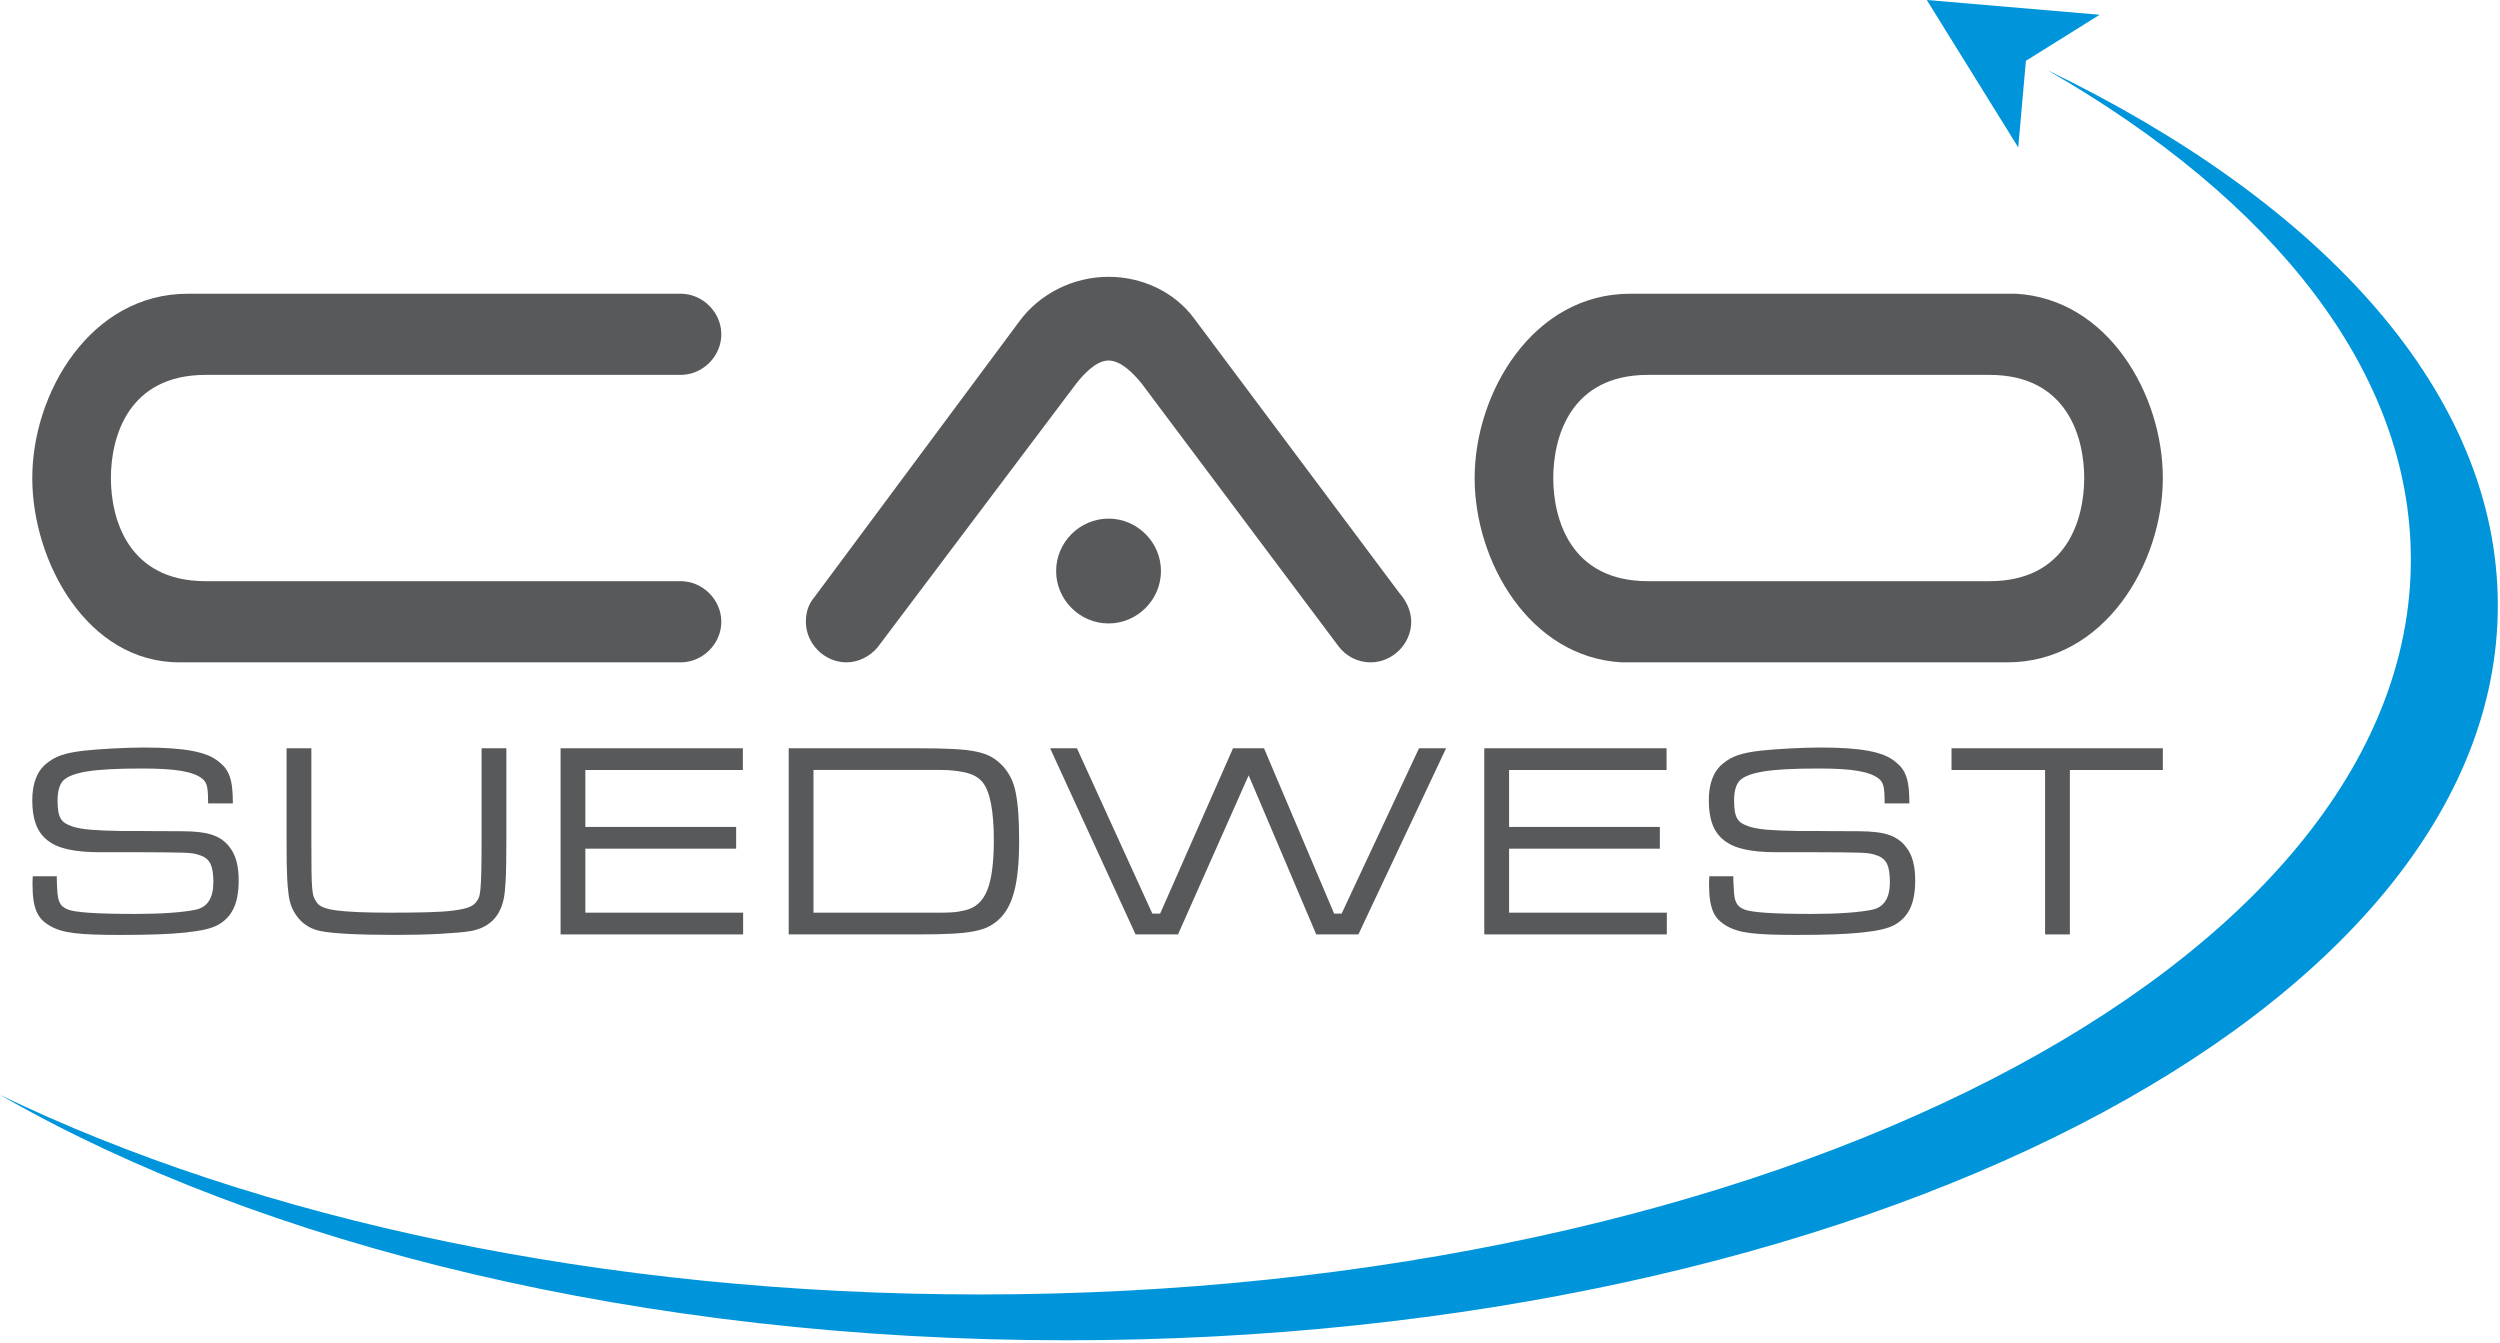 <?xml version="1.0" encoding="UTF-8" standalone="no"?><!DOCTYPE svg PUBLIC "-//W3C//DTD SVG 1.1//EN" "http://www.w3.org/Graphics/SVG/1.1/DTD/svg11.dtd"><svg width="100%" height="100%" viewBox="0 0 309 166" version="1.1" xmlns="http://www.w3.org/2000/svg" xmlns:xlink="http://www.w3.org/1999/xlink" xml:space="preserve" xmlns:serif="http://www.serif.com/" style="fill-rule:evenodd;clip-rule:evenodd;stroke-linejoin:round;stroke-miterlimit:2;"><g><path d="M23.216,36.304l60.924,0c2.717,0 5.016,2.299 5.016,5.016c-0,2.717 -2.299,5.016 -5.016,5.016l-58.728,-0c-9.615,-0 -11.705,7.734 -11.705,12.749c-0,5.016 2.09,12.748 11.705,12.748l58.728,-0c2.717,-0 5.016,2.3 5.016,5.017c-0,2.717 -2.299,5.017 -5.016,5.017l-61.969,-0c-11.39,-0 -18.182,-12.436 -18.182,-22.782c0,-10.554 7.21,-22.781 19.227,-22.781Z" style="fill:#58595b;fill-rule:nonzero;"/><path d="M137.017,64.101c3.553,-0 6.479,2.926 6.479,6.479c0,3.553 -2.926,6.479 -6.479,6.479c-3.553,-0 -6.48,-2.926 -6.48,-6.479c0,-3.553 2.927,-6.479 6.48,-6.479Zm-28.529,15.885c-0.94,1.148 -2.403,1.881 -3.866,1.881c-2.718,-0 -5.016,-2.3 -5.016,-5.017c0,-1.149 0.314,-2.194 1.044,-3.03l25.395,-34.172c2.402,-3.239 6.478,-5.434 10.972,-5.434c4.18,-0 8.151,1.881 10.554,5.12l25.394,33.963c0.836,0.941 1.463,2.195 1.463,3.553c-0,2.717 -2.299,5.017 -5.016,5.017c-1.568,-0 -3.031,-0.733 -3.971,-1.987l-24.349,-32.499c-0.94,-1.149 -2.508,-2.821 -4.075,-2.821c-1.568,-0 -3.135,1.776 -3.971,2.821l-24.558,32.605Z" style="fill:#58595b;fill-rule:nonzero;"/><path d="M257.608,59.085c0,-5.015 -2.089,-12.749 -11.703,-12.749l-42.217,-0c-9.614,-0 -11.704,7.734 -11.704,12.749c-0,5.016 2.09,12.748 11.704,12.748l42.217,-0c9.614,-0 11.703,-7.732 11.703,-12.748Zm-9.509,22.782l-47.65,-0c-11.39,-0.627 -18.183,-12.436 -18.183,-22.782c0,-10.554 7.211,-22.781 19.228,-22.781l47.65,0c11.39,0.627 18.183,12.436 18.183,22.781c-0,10.555 -7.211,22.782 -19.228,22.782Z" style="fill:#58595b;fill-rule:nonzero;"/><path d="M7.021,108.304l0,0.482c0.023,0.668 0.051,1.207 0.086,1.621c0.035,0.414 0.103,0.748 0.207,1c0.104,0.254 0.236,0.457 0.398,0.606c0.161,0.15 0.379,0.283 0.657,0.396c0.461,0.186 1.365,0.322 2.713,0.414c1.347,0.092 3.242,0.139 5.683,0.139c0.76,-0 1.51,-0.012 2.246,-0.035c0.739,-0.022 1.436,-0.057 2.092,-0.104c0.656,-0.045 1.25,-0.103 1.779,-0.172c0.53,-0.068 0.955,-0.138 1.278,-0.207c1.474,-0.298 2.213,-1.439 2.213,-3.418c-0,-0.988 -0.116,-1.73 -0.346,-2.226c-0.231,-0.494 -0.633,-0.846 -1.209,-1.053c-0.184,-0.068 -0.363,-0.127 -0.535,-0.172c-0.174,-0.047 -0.405,-0.086 -0.692,-0.121c-0.287,-0.035 -0.685,-0.057 -1.191,-0.068c-0.508,-0.012 -1.191,-0.024 -2.055,-0.035c-0.863,-0.012 -1.947,-0.018 -3.248,-0.018l-4.783,-0c-1.521,-0 -2.811,-0.115 -3.869,-0.344c-1.061,-0.23 -1.918,-0.605 -2.574,-1.123c-0.657,-0.517 -1.133,-1.178 -1.434,-1.984c-0.299,-0.805 -0.449,-1.795 -0.449,-2.968c0,-2.071 0.576,-3.577 1.726,-4.522c0.278,-0.228 0.565,-0.43 0.864,-0.603c0.298,-0.172 0.632,-0.321 1.002,-0.448c0.367,-0.127 0.789,-0.236 1.259,-0.328c0.473,-0.092 1.02,-0.172 1.641,-0.242c0.438,-0.045 0.949,-0.092 1.535,-0.137c0.588,-0.047 1.209,-0.088 1.865,-0.121c0.657,-0.035 1.319,-0.064 1.987,-0.086c0.666,-0.023 1.289,-0.035 1.863,-0.035c1.289,-0 2.43,0.035 3.418,0.104c0.99,0.068 1.854,0.171 2.59,0.31c0.738,0.139 1.375,0.317 1.918,0.535c0.539,0.219 1.006,0.49 1.398,0.813c0.321,0.252 0.592,0.523 0.811,0.81c0.219,0.289 0.396,0.635 0.535,1.037c0.139,0.403 0.236,0.87 0.293,1.401c0.059,0.529 0.088,1.162 0.088,1.898l-3.065,-0l0,-0.347c0,-0.858 -0.052,-1.473 -0.156,-1.844c-0.103,-0.373 -0.293,-0.662 -0.57,-0.871c-0.553,-0.44 -1.406,-0.758 -2.559,-0.955c-1.152,-0.198 -2.789,-0.297 -4.91,-0.297c-2.949,-0 -5.168,0.117 -6.654,0.347c-1.489,0.233 -2.496,0.604 -3.026,1.114c-0.484,0.486 -0.726,1.322 -0.726,2.504c0,0.509 0.029,0.945 0.086,1.304c0.058,0.359 0.156,0.662 0.295,0.904c0.136,0.244 0.326,0.442 0.568,0.592c0.242,0.15 0.535,0.285 0.881,0.4c0.553,0.186 1.301,0.319 2.246,0.401c0.943,0.08 2.211,0.133 3.799,0.156l2.074,-0c0.459,-0 1.104,0.006 1.934,0.016c0.828,0.009 1.992,0.015 3.488,0.015c1.635,-0 2.902,0.155 3.801,0.465c0.896,0.311 1.611,0.832 2.142,1.568c0.713,0.918 1.071,2.262 1.071,4.032c0,1.424 -0.207,2.578 -0.622,3.463c-0.414,0.882 -1.06,1.566 -1.933,2.048c-0.416,0.231 -0.951,0.42 -1.608,0.569c-0.654,0.15 -1.472,0.275 -2.451,0.379c-0.978,0.103 -2.129,0.177 -3.451,0.224c-1.324,0.045 -2.871,0.069 -4.644,0.069c-1.266,-0 -2.354,-0.018 -3.262,-0.051c-0.91,-0.035 -1.692,-0.092 -2.348,-0.174c-0.656,-0.08 -1.215,-0.189 -1.674,-0.328c-0.461,-0.137 -0.875,-0.311 -1.244,-0.518c-0.414,-0.23 -0.765,-0.488 -1.053,-0.777c-0.287,-0.287 -0.517,-0.633 -0.689,-1.035c-0.174,-0.402 -0.301,-0.875 -0.381,-1.416c-0.08,-0.541 -0.121,-1.18 -0.121,-1.918l-0,-0.397c-0,-0.218 0.012,-0.431 0.031,-0.638l2.971,-0Z" style="fill:#58595b;fill-rule:nonzero;"/><path d="M38.484,92.486l0,11.314c0,1.635 0.006,2.916 0.018,3.847c0.011,0.932 0.039,1.645 0.085,2.139c0.045,0.494 0.11,0.852 0.19,1.07c0.08,0.217 0.201,0.442 0.363,0.672c0.162,0.252 0.438,0.461 0.828,0.621c0.393,0.163 0.94,0.289 1.643,0.381c0.701,0.092 1.594,0.16 2.678,0.207c1.082,0.045 2.394,0.069 3.937,0.069c1.865,-0 3.432,-0.018 4.699,-0.053c1.266,-0.033 2.297,-0.104 3.092,-0.207c0.793,-0.104 1.404,-0.229 1.83,-0.379c0.426,-0.148 0.742,-0.352 0.951,-0.605c0.161,-0.184 0.288,-0.385 0.379,-0.604c0.092,-0.217 0.162,-0.58 0.207,-1.086c0.047,-0.506 0.082,-1.23 0.104,-2.172c0.023,-0.945 0.035,-2.244 0.035,-3.9l-0,-11.314l3.064,-0l-0,11.31c-0,1.195 -0.007,2.133 -0.019,2.81c-0.014,0.68 -0.025,1.219 -0.037,1.622c-0.014,0.402 -0.031,0.736 -0.057,1c-0.025,0.265 -0.051,0.57 -0.074,0.914c-0.254,2.804 -1.645,4.449 -4.174,4.931c-0.39,0.069 -0.914,0.133 -1.568,0.19c-0.656,0.058 -1.393,0.109 -2.209,0.156c-0.817,0.045 -1.696,0.08 -2.637,0.103c-0.943,0.022 -1.875,0.034 -2.795,0.034c-2.367,-0 -4.334,-0.041 -5.896,-0.121c-1.565,-0.081 -2.748,-0.2 -3.553,-0.362c-1.082,-0.228 -1.967,-0.746 -2.656,-1.551c-0.69,-0.804 -1.104,-1.794 -1.242,-2.966c-0.047,-0.346 -0.083,-0.666 -0.108,-0.965c-0.023,-0.301 -0.047,-0.674 -0.07,-1.121c-0.024,-0.449 -0.043,-1.035 -0.055,-1.76c-0.012,-0.725 -0.017,-1.695 -0.017,-2.914l-0,-11.31l3.064,-0Z" style="fill:#58595b;fill-rule:nonzero;"/><path d="M69.287,92.486l22.529,-0l0,2.687l-19.467,-0l-0,7.035l18.639,-0l-0,2.688l-18.639,-0l-0,7.91l19.502,-0l-0,2.687l-22.564,-0l0,-23.007Z" style="fill:#58595b;fill-rule:nonzero;"/><path d="M100.547,112.806l15.535,-0c0.633,-0 1.141,-0.012 1.52,-0.035c0.38,-0.022 0.685,-0.057 0.916,-0.104c0.23,-0.045 0.507,-0.104 0.83,-0.172c1.244,-0.299 2.136,-1.123 2.677,-2.469c0.541,-1.345 0.813,-3.412 0.813,-6.195c-0,-1.771 -0.115,-3.262 -0.346,-4.471c-0.23,-1.206 -0.576,-2.099 -1.037,-2.675c-0.369,-0.437 -0.834,-0.764 -1.398,-0.982c-0.565,-0.219 -1.344,-0.375 -2.334,-0.467c-0.184,-0.024 -0.385,-0.039 -0.604,-0.051c-0.219,-0.012 -0.49,-0.018 -0.812,-0.018l-15.76,-0l-0,17.639Zm-3.063,-20.32l15.879,-0c1.774,-0 3.241,0.029 4.403,0.086c1.162,0.058 2.129,0.166 2.898,0.328c0.772,0.16 1.404,0.385 1.899,0.672c0.496,0.287 0.96,0.66 1.398,1.121c0.369,0.414 0.686,0.873 0.949,1.379c0.266,0.506 0.473,1.123 0.623,1.847c0.149,0.723 0.258,1.574 0.328,2.551c0.069,0.978 0.104,2.146 0.104,3.502c-0,2.576 -0.197,4.623 -0.588,6.14c-0.391,1.518 -1.012,2.68 -1.863,3.485c-0.414,0.39 -0.864,0.707 -1.348,0.949c-0.482,0.24 -1.086,0.43 -1.812,0.568c-0.725,0.139 -1.627,0.237 -2.709,0.293c-1.082,0.059 -2.428,0.086 -4.039,0.086l-16.122,-0l0,-23.007Z" style="fill:#58595b;fill-rule:nonzero;"/><path d="M133.109,92.486l9.319,20.431l0.967,-0l9.007,-20.431l3.83,-0l8.665,20.431l0.931,-0l9.561,-20.431l3.347,-0l-10.838,23.007l-5.21,-0l-8.354,-19.662l-8.73,19.662l-5.247,-0l-10.562,-23.007l3.314,-0Z" style="fill:#58595b;fill-rule:nonzero;"/><path d="M183.457,92.486l22.53,-0l0,2.687l-19.465,-0l0,7.035l18.635,-0l-0,2.688l-18.635,-0l0,7.91l19.499,-0l-0,2.687l-22.564,-0l0,-23.007Z" style="fill:#58595b;fill-rule:nonzero;"/><path d="M214.239,108.304l-0,0.482c0.024,0.668 0.053,1.207 0.088,1.621c0.033,0.414 0.104,0.748 0.207,1c0.104,0.254 0.237,0.457 0.397,0.606c0.162,0.15 0.381,0.283 0.658,0.396c0.461,0.186 1.363,0.322 2.711,0.414c1.347,0.092 3.244,0.139 5.685,0.139c0.76,-0 1.51,-0.012 2.246,-0.035c0.737,-0.022 1.434,-0.057 2.09,-0.104c0.657,-0.045 1.25,-0.103 1.78,-0.172c0.531,-0.068 0.957,-0.138 1.279,-0.207c1.475,-0.298 2.211,-1.439 2.211,-3.418c0,-0.988 -0.115,-1.73 -0.344,-2.226c-0.23,-0.494 -0.635,-0.846 -1.209,-1.053c-0.185,-0.068 -0.363,-0.127 -0.537,-0.172c-0.172,-0.047 -0.402,-0.086 -0.689,-0.121c-0.29,-0.035 -0.688,-0.057 -1.194,-0.068c-0.506,-0.012 -1.191,-0.024 -2.054,-0.035c-0.864,-0.012 -1.946,-0.018 -3.249,-0.018l-4.783,-0c-1.519,-0 -2.808,-0.115 -3.867,-0.344c-1.06,-0.23 -1.918,-0.605 -2.574,-1.123c-0.656,-0.517 -1.135,-1.178 -1.434,-1.984c-0.301,-0.805 -0.449,-1.795 -0.449,-2.968c-0,-2.071 0.574,-3.577 1.727,-4.522c0.275,-0.228 0.562,-0.43 0.863,-0.603c0.299,-0.172 0.633,-0.321 1,-0.448c0.369,-0.127 0.789,-0.236 1.262,-0.328c0.47,-0.092 1.017,-0.172 1.638,-0.242c0.438,-0.045 0.949,-0.092 1.537,-0.137c0.586,-0.047 1.207,-0.088 1.866,-0.121c0.656,-0.035 1.316,-0.064 1.984,-0.086c0.668,-0.023 1.289,-0.035 1.865,-0.035c1.289,-0 2.428,0.035 3.418,0.104c0.988,0.068 1.852,0.171 2.59,0.31c0.736,0.139 1.375,0.317 1.916,0.535c0.541,0.219 1.006,0.49 1.398,0.813c0.323,0.252 0.592,0.523 0.811,0.81c0.219,0.289 0.398,0.635 0.537,1.037c0.137,0.403 0.235,0.87 0.293,1.401c0.057,0.529 0.086,1.162 0.086,1.898l-3.064,-0l-0,-0.347c-0,-0.858 -0.051,-1.473 -0.157,-1.844c-0.103,-0.373 -0.293,-0.662 -0.568,-0.871c-0.555,-0.44 -1.406,-0.758 -2.561,-0.955c-1.152,-0.198 -2.787,-0.297 -4.908,-0.297c-2.951,-0 -5.17,0.117 -6.656,0.347c-1.486,0.233 -2.494,0.604 -3.025,1.114c-0.485,0.486 -0.727,1.322 -0.727,2.504c-0,0.509 0.029,0.945 0.088,1.304c0.057,0.359 0.154,0.662 0.293,0.904c0.139,0.244 0.328,0.442 0.568,0.592c0.242,0.15 0.537,0.285 0.883,0.4c0.553,0.186 1.301,0.319 2.244,0.401c0.946,0.08 2.213,0.133 3.801,0.156l2.072,-0c0.461,-0 1.106,0.006 1.936,0.016c0.828,0.009 1.99,0.015 3.488,0.015c1.635,-0 2.9,0.155 3.799,0.465c0.898,0.311 1.611,0.832 2.142,1.568c0.713,0.918 1.071,2.262 1.071,4.032c0,1.424 -0.207,2.578 -0.621,3.463c-0.414,0.882 -1.061,1.566 -1.934,2.048c-0.414,0.231 -0.949,0.42 -1.605,0.569c-0.657,0.15 -1.473,0.275 -2.452,0.379c-0.978,0.103 -2.128,0.177 -3.453,0.224c-1.324,0.045 -2.871,0.069 -4.642,0.069c-1.266,-0 -2.354,-0.018 -3.264,-0.051c-0.908,-0.035 -1.691,-0.092 -2.346,-0.174c-0.656,-0.08 -1.216,-0.189 -1.675,-0.328c-0.461,-0.137 -0.875,-0.311 -1.243,-0.518c-0.414,-0.23 -0.765,-0.488 -1.052,-0.777c-0.289,-0.287 -0.518,-0.633 -0.692,-1.035c-0.172,-0.402 -0.299,-0.875 -0.379,-1.416c-0.082,-0.541 -0.121,-1.18 -0.121,-1.918l-0,-0.397c-0,-0.218 0.01,-0.431 0.032,-0.638l2.968,-0Z" style="fill:#58595b;fill-rule:nonzero;"/><path d="M267.327,92.486l-0,2.687l-11.492,-0l-0,20.32l-3.064,-0l-0,-20.32l-11.563,-0l-0,-2.687l26.119,-0Z" style="fill:#58595b;fill-rule:nonzero;"/><path d="M253.026,8.656c27.955,16.064 44.956,37.263 44.956,60.505c-0,50.166 -79.173,90.834 -176.838,90.834c-46.883,-0 -89.496,-9.375 -121.144,-24.669c32.382,18.613 79.468,30.334 131.892,30.334c97.665,-0 176.839,-40.668 176.839,-90.834c-0,-26.088 -21.417,-49.603 -55.705,-66.17Z" style="fill:#0095da;"/><path d="M238.15,-0l21.367,1.824l-9.116,5.694l-0.947,10.703l-11.304,-18.221Z" style="fill:#0095da;"/></g></svg>